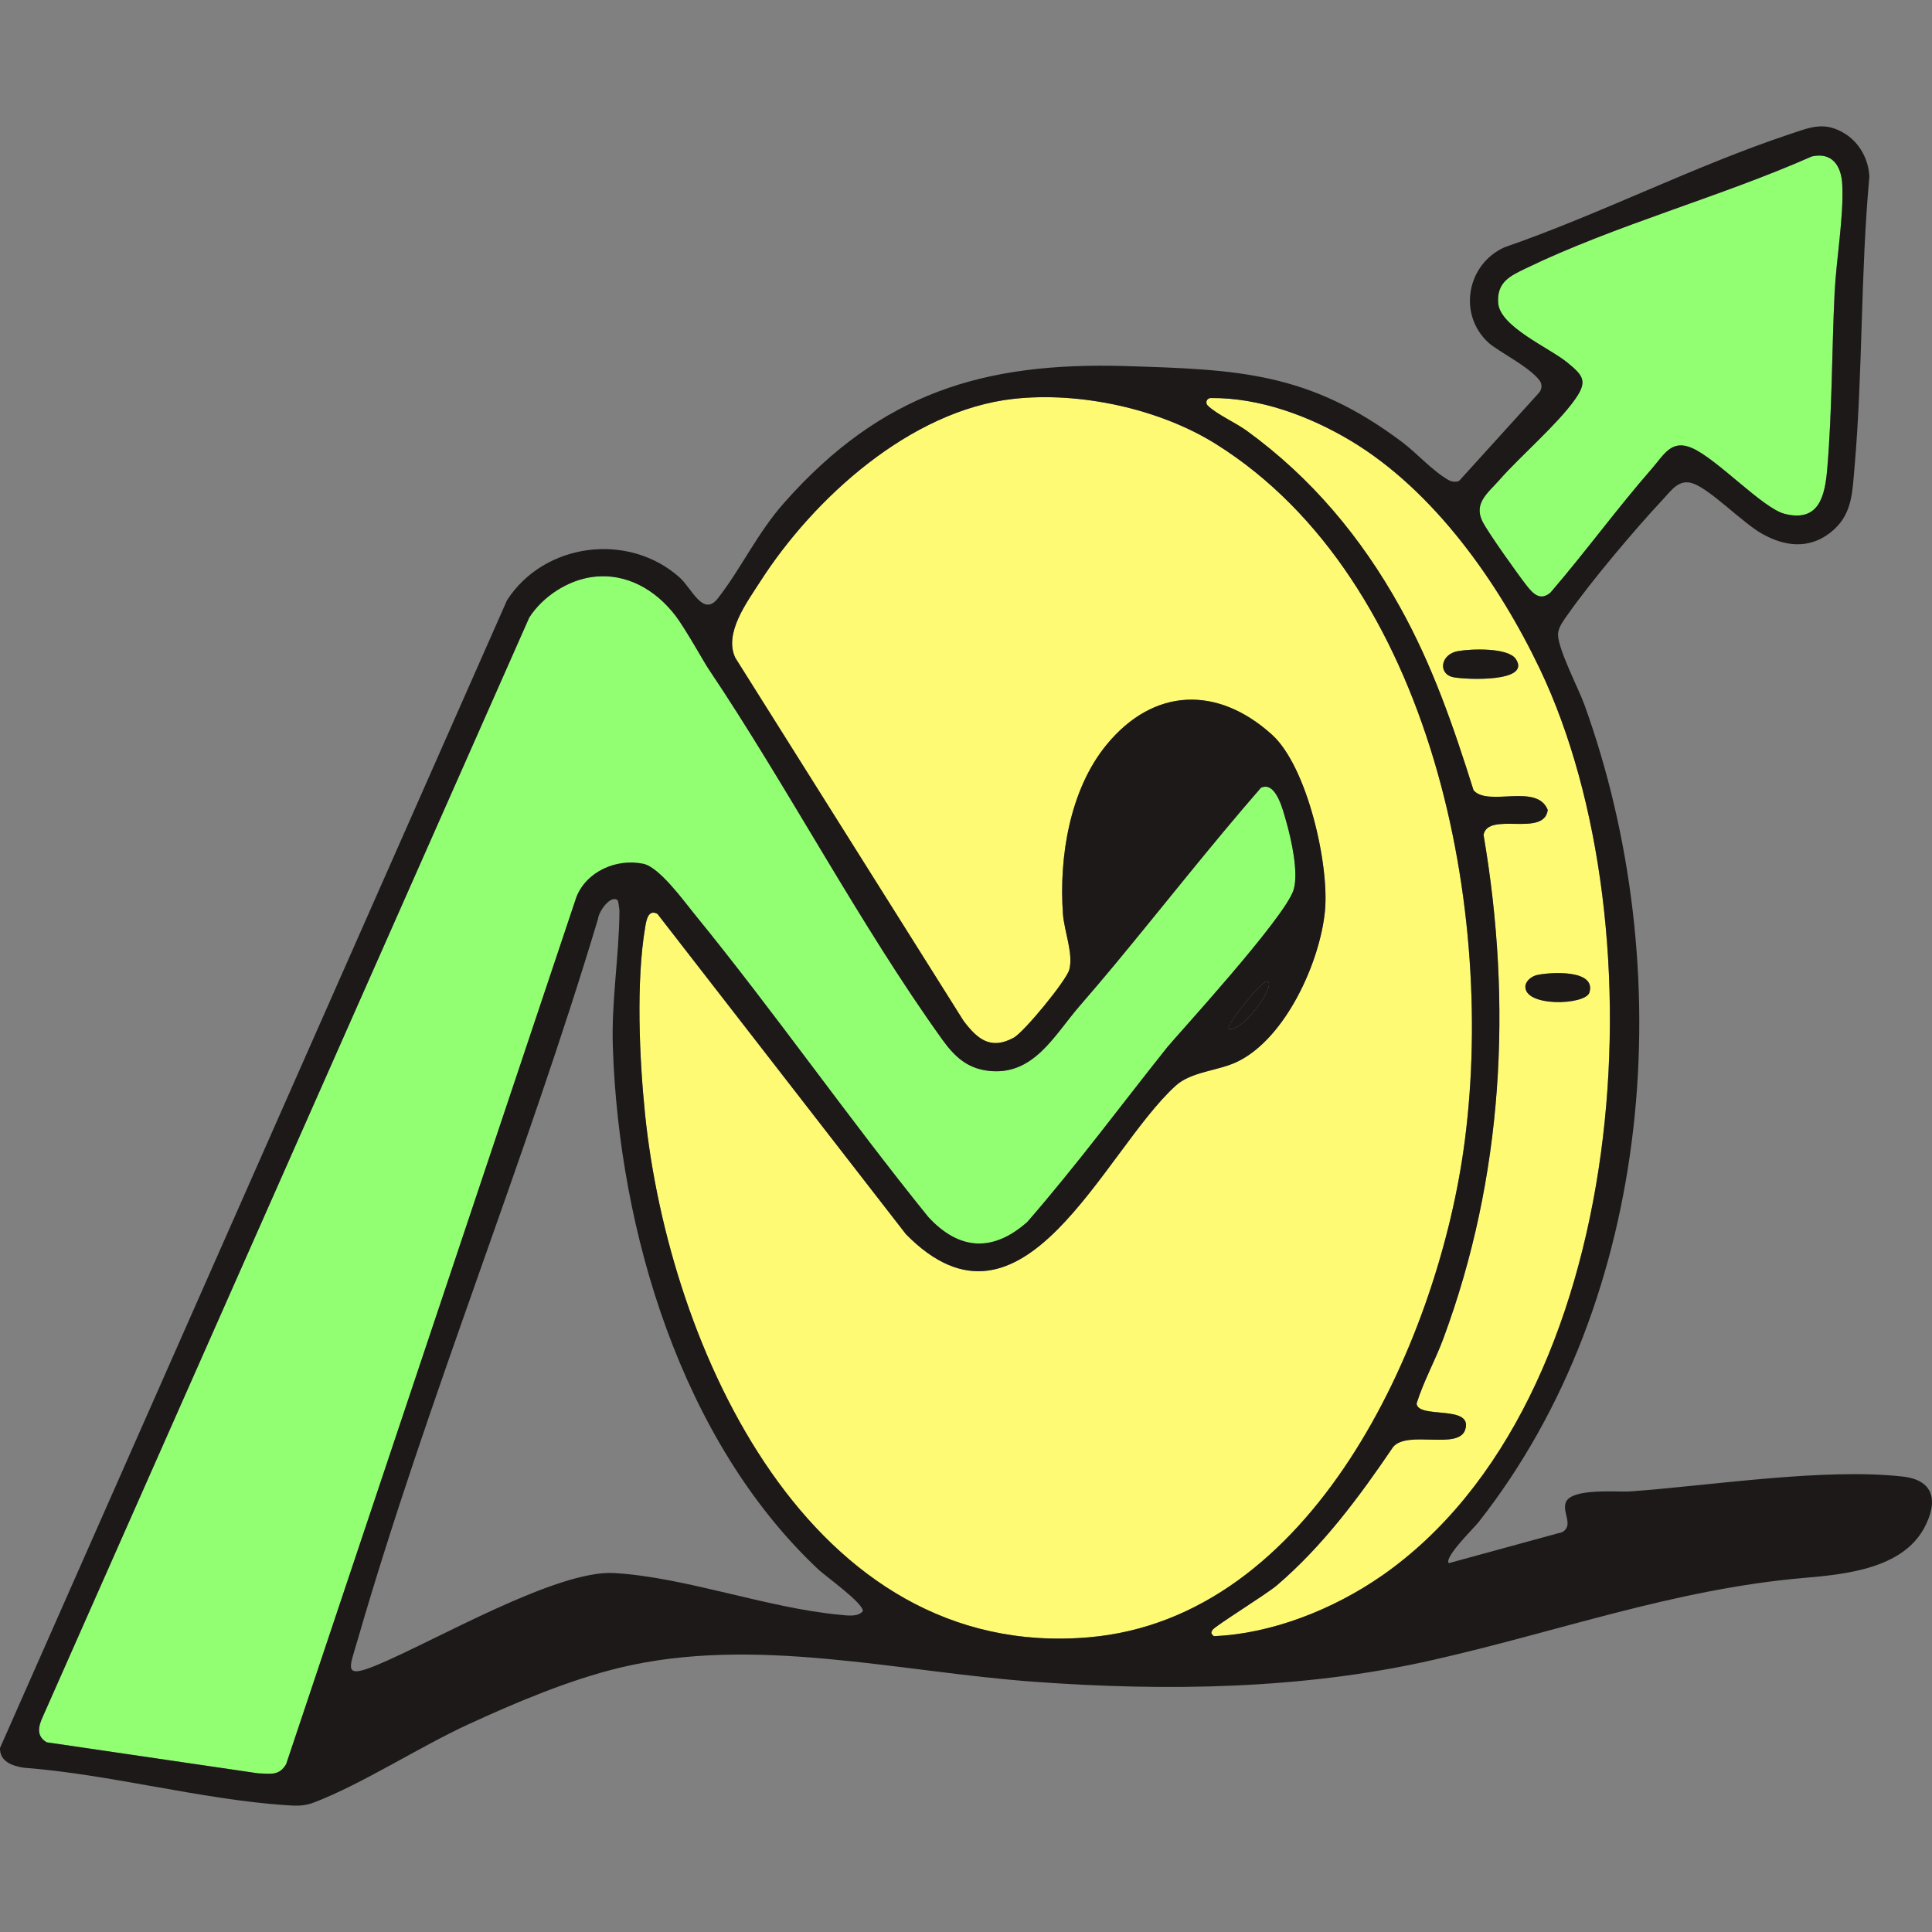 <svg width="64" height="64" viewBox="0 0 64 64" fill="none" xmlns="http://www.w3.org/2000/svg">
<rect x="0" y="0" width="64" height="64" fill="#808080" stroke="none"/>
<path d="M41.525 32.898C41.407 33.021 40.605 33.989 40.704 34.083C41.148 34.194 42.205 32.752 42.014 32.527C41.93 32.429 41.589 32.83 41.525 32.898Z" fill="#1D1919"/>
<path d="M48.475 38.127C49.603 30.293 47.47 19.221 40.287 14.714C38.413 13.538 35.763 12.964 33.557 13.214C30.16 13.597 26.957 16.496 25.184 19.261C24.741 19.953 23.968 20.979 24.359 21.793L31.918 33.816C32.378 34.427 32.819 34.788 33.579 34.374C33.922 34.187 35.325 32.479 35.421 32.12C35.561 31.592 35.252 30.845 35.21 30.276C35.074 28.399 35.436 26.154 36.656 24.669C38.215 22.77 40.333 22.708 42.134 24.335C43.306 25.396 44.039 28.65 43.889 30.182C43.724 31.872 42.594 34.379 41.004 35.162C40.361 35.478 39.467 35.488 38.941 35.967C36.53 38.164 33.893 44.835 30.009 40.884L21.776 30.272C21.48 30.116 21.415 30.456 21.375 30.69C21.064 32.502 21.178 35.067 21.367 36.908C22.162 44.639 26.815 55.037 36.073 54.236C43.467 53.597 47.548 44.57 48.475 38.127L48.475 38.127Z" fill="#FFFA74"/>
<path d="M21.31 28.613C21.839 28.721 22.65 29.84 23.005 30.277C25.67 33.548 28.096 37.029 30.75 40.311C31.774 41.423 32.893 41.487 34.031 40.477C35.653 38.615 37.128 36.623 38.659 34.7C38.923 34.367 42.577 30.393 42.853 29.473C43.024 28.902 42.778 27.804 42.611 27.22C42.506 26.854 42.273 25.861 41.771 26.095C40.114 27.996 38.558 29.985 36.95 31.926C36.555 32.404 36.161 32.865 35.747 33.344C34.911 34.313 34.229 35.657 32.723 35.468C32.019 35.38 31.604 34.976 31.216 34.436C28.463 30.603 26.116 26.092 23.452 22.128C23.336 21.956 22.704 20.825 22.387 20.407C21.729 19.541 20.751 18.963 19.629 19.111C18.805 19.219 17.977 19.763 17.533 20.455L1.421 56.861C1.272 57.183 1.193 57.507 1.547 57.715L8.548 58.743C8.958 58.753 9.241 58.836 9.477 58.444L19.093 29.718C19.431 28.86 20.422 28.43 21.309 28.612L21.31 28.613Z" fill="#92FF72"/>
<path d="M50.582 19.413C50.798 19.687 51.033 19.91 51.361 19.63C52.511 18.294 53.557 16.857 54.715 15.529C55.127 15.057 55.366 14.544 56.052 14.843C56.883 15.206 58.391 16.838 59.115 17.022C60.267 17.316 60.453 16.41 60.529 15.526C60.692 13.599 60.679 11.633 60.772 9.706C60.825 8.606 61.082 7.158 61.025 6.102C60.992 5.488 60.687 5.032 60.017 5.182C56.994 6.521 53.486 7.464 50.537 8.894C50.017 9.145 49.579 9.348 49.627 10.037C49.683 10.826 51.325 11.523 51.92 12.011C52.439 12.438 52.605 12.623 52.172 13.233C51.573 14.076 50.395 15.077 49.672 15.895C49.286 16.331 48.802 16.671 49.109 17.28C49.293 17.646 50.288 19.042 50.58 19.413H50.582Z" fill="#92FF72"/>
<path d="M51.014 22.174C49.65 19.312 47.501 16.251 44.743 14.6C43.377 13.782 41.717 13.167 40.102 13.185C39.974 13.187 39.913 13.344 40.005 13.433L40.007 13.436C40.308 13.727 40.928 13.999 41.302 14.271C43.438 15.823 45.089 17.797 46.37 20.1C47.453 22.047 48.145 24.059 48.812 26.179C49.301 26.735 50.915 25.929 51.269 26.829C51.151 27.747 49.296 26.868 49.142 27.654C50.103 33.272 49.797 38.989 47.809 44.344C47.539 45.074 47.157 45.75 46.925 46.493C46.971 47.016 48.802 46.517 48.535 47.358C48.317 48.043 46.635 47.367 46.15 47.928C45.03 49.581 43.824 51.209 42.297 52.514C41.954 52.809 40.253 53.859 40.167 53.99C40.097 54.096 40.122 54.123 40.208 54.199C42.128 54.123 44.178 53.305 45.759 52.207C54.082 46.43 55.069 30.682 51.014 22.173L51.014 22.174ZM48.136 22.431C47.632 22.323 47.709 21.673 48.301 21.568C48.733 21.492 49.955 21.445 50.213 21.831C50.741 22.619 48.514 22.513 48.136 22.431L48.136 22.431ZM50.53 32.654C50.558 32.473 50.752 32.336 50.921 32.298C51.368 32.2 52.882 32.11 52.651 32.878C52.525 33.3 50.466 33.372 50.53 32.654Z" fill="#FFFA74"/>
<path d="M63.03 48.913C60.427 48.62 56.709 49.209 54.017 49.404C53.573 49.436 52.016 49.276 51.861 49.791C51.76 50.126 52.128 50.523 51.759 50.752L47.996 51.781C47.816 51.606 48.829 50.614 48.977 50.427C54.825 42.997 55.642 32.075 52.481 23.331C52.29 22.802 51.551 21.394 51.616 20.956C51.648 20.74 51.808 20.538 51.93 20.363C52.698 19.268 54.157 17.535 55.081 16.55C55.377 16.234 55.622 15.844 56.102 16.022C56.691 16.242 57.721 17.316 58.373 17.683C59.115 18.101 59.907 18.198 60.613 17.659C61.347 17.097 61.355 16.381 61.43 15.526C61.711 12.319 61.63 9.065 61.925 5.856C61.902 5.29 61.61 4.743 61.131 4.438C60.445 4.003 59.976 4.215 59.281 4.446C56.13 5.496 52.994 7.1 49.837 8.192C48.594 8.752 48.285 10.409 49.304 11.349C49.608 11.63 50.688 12.162 51.008 12.615C51.094 12.737 51.078 12.904 50.978 13.015L48.362 15.901C48.338 15.928 48.305 15.946 48.269 15.952C48.169 15.968 48.067 15.95 47.979 15.899C47.422 15.574 46.949 15.02 46.431 14.632C43.357 12.328 41.013 12.241 37.302 12.127C32.559 11.983 29.196 13.031 25.996 16.632C25.079 17.663 24.565 18.815 23.779 19.822C23.29 20.447 22.917 19.49 22.515 19.131C20.819 17.615 18.024 17.974 16.795 19.885L0 57.905C-0.012 58.352 0.403 58.498 0.786 58.558C3.633 58.774 6.638 59.606 9.458 59.798C9.818 59.823 10.067 59.837 10.409 59.706C12.026 59.084 13.883 57.871 15.523 57.117C17.087 56.397 18.857 55.648 20.533 55.245C25.004 54.169 29.762 55.385 34.274 55.712C38.629 56.029 43.135 55.965 47.409 55.002C51.605 54.057 55.45 52.644 59.753 52.271C61.12 52.153 63.016 51.97 63.745 50.61C64.2 49.758 64.094 49.033 63.032 48.913H63.03ZM49.674 15.894C50.397 15.076 51.575 14.075 52.174 13.232C52.606 12.622 52.442 12.437 51.921 12.01C51.327 11.522 49.685 10.825 49.629 10.036C49.581 9.348 50.019 9.144 50.538 8.893C53.488 7.464 56.996 6.52 60.019 5.182C60.689 5.032 60.994 5.488 61.027 6.102C61.084 7.158 60.827 8.605 60.774 9.706C60.681 11.633 60.694 13.598 60.531 15.525C60.456 16.41 60.269 17.315 59.117 17.021C58.393 16.836 56.885 15.205 56.054 14.843C55.367 14.543 55.128 15.056 54.717 15.528C53.558 16.855 52.513 18.294 51.363 19.629C51.035 19.91 50.8 19.687 50.584 19.412C50.292 19.041 49.296 17.645 49.112 17.279C48.806 16.67 49.289 16.331 49.676 15.894H49.674ZM9.476 58.446C9.24 58.837 8.957 58.754 8.547 58.744L1.546 57.716C1.192 57.507 1.271 57.183 1.42 56.863L17.532 20.457C17.976 19.764 18.804 19.221 19.628 19.113C20.751 18.965 21.728 19.543 22.386 20.409C22.703 20.826 23.335 21.957 23.451 22.129C26.115 26.094 28.462 30.605 31.215 34.438C31.604 34.978 32.018 35.382 32.722 35.47C34.227 35.659 34.91 34.314 35.746 33.346C36.159 32.867 36.554 32.406 36.95 31.928C38.558 29.987 40.114 27.998 41.77 26.096C42.272 25.863 42.505 26.856 42.61 27.222C42.777 27.806 43.023 28.903 42.853 29.474C42.577 30.395 38.922 34.369 38.658 34.702C37.127 36.624 35.652 38.616 34.031 40.479C32.892 41.489 31.773 41.425 30.749 40.313C28.096 37.031 25.67 33.55 23.004 30.279C22.649 29.842 21.839 28.723 21.309 28.615C20.422 28.433 19.431 28.863 19.093 29.72L9.477 58.447L9.476 58.446ZM40.705 34.083C40.606 33.989 41.408 33.021 41.525 32.897C41.589 32.829 41.931 32.429 42.014 32.527C42.205 32.752 41.148 34.194 40.705 34.083ZM28.579 53.376C28.409 53.575 28.05 53.513 27.81 53.49C25.415 53.268 22.713 52.248 20.344 52.109C18.451 51.998 14.426 54.348 12.494 55.154C11.347 55.632 11.576 55.263 11.843 54.339C14.156 46.343 17.416 38.429 19.811 30.436C19.826 30.211 20.225 29.617 20.465 29.827C20.478 29.838 20.52 30.121 20.52 30.177C20.511 31.673 20.248 33.151 20.302 34.702C20.508 40.795 22.576 47.726 27.104 51.986C27.35 52.217 28.629 53.127 28.581 53.376H28.579ZM36.075 54.238C26.817 55.039 22.164 44.64 21.369 36.91C21.18 35.068 21.066 32.503 21.377 30.691C21.417 30.458 21.482 30.117 21.778 30.273L30.011 40.885C33.895 44.837 36.532 38.166 38.943 35.968C39.469 35.489 40.363 35.479 41.005 35.163C42.595 34.38 43.725 31.873 43.891 30.183C44.041 28.651 43.308 25.396 42.136 24.337C40.335 22.709 38.218 22.771 36.657 24.67C35.437 26.155 35.076 28.399 35.212 30.277C35.253 30.845 35.563 31.593 35.422 32.121C35.327 32.48 33.925 34.188 33.581 34.376C32.821 34.789 32.38 34.428 31.919 33.817L24.36 21.794C23.97 20.98 24.742 19.954 25.186 19.262C26.96 16.497 30.162 13.598 33.559 13.215C35.764 12.966 38.414 13.539 40.288 14.715C47.472 19.222 49.605 30.294 48.477 38.129C47.55 44.571 43.47 53.599 36.075 54.238L36.075 54.238ZM45.761 52.208C44.181 53.305 42.13 54.125 40.21 54.2C40.124 54.124 40.1 54.097 40.169 53.991C40.255 53.86 41.956 52.81 42.3 52.516C43.826 51.21 45.032 49.582 46.152 47.929C46.637 47.368 48.32 48.044 48.538 47.359C48.805 46.518 46.973 47.017 46.927 46.495C47.159 45.751 47.541 45.075 47.812 44.346C49.8 38.99 50.106 33.273 49.145 27.655C49.298 26.869 51.153 27.748 51.272 26.831C50.917 25.93 49.303 26.736 48.814 26.18C48.147 24.06 47.456 22.047 46.372 20.101C45.091 17.798 43.44 15.824 41.304 14.272C40.931 14 40.31 13.728 40.01 13.437L40.007 13.434C39.916 13.345 39.976 13.188 40.105 13.186C41.72 13.168 43.38 13.783 44.745 14.601C47.504 16.252 49.653 19.314 51.017 22.175C55.072 30.684 54.085 46.432 45.762 52.209L45.761 52.208Z" fill="#1D1919"/>
<path d="M48.301 21.568C47.71 21.673 47.632 22.323 48.136 22.432C48.515 22.514 50.741 22.619 50.214 21.832C49.956 21.446 48.734 21.492 48.302 21.569L48.301 21.568Z" fill="#1D1919"/>
<path d="M50.922 32.298C50.753 32.335 50.559 32.473 50.531 32.654C50.466 33.372 52.525 33.3 52.652 32.879C52.882 32.11 51.369 32.2 50.922 32.298Z" fill="#1D1919"/>
</svg>
